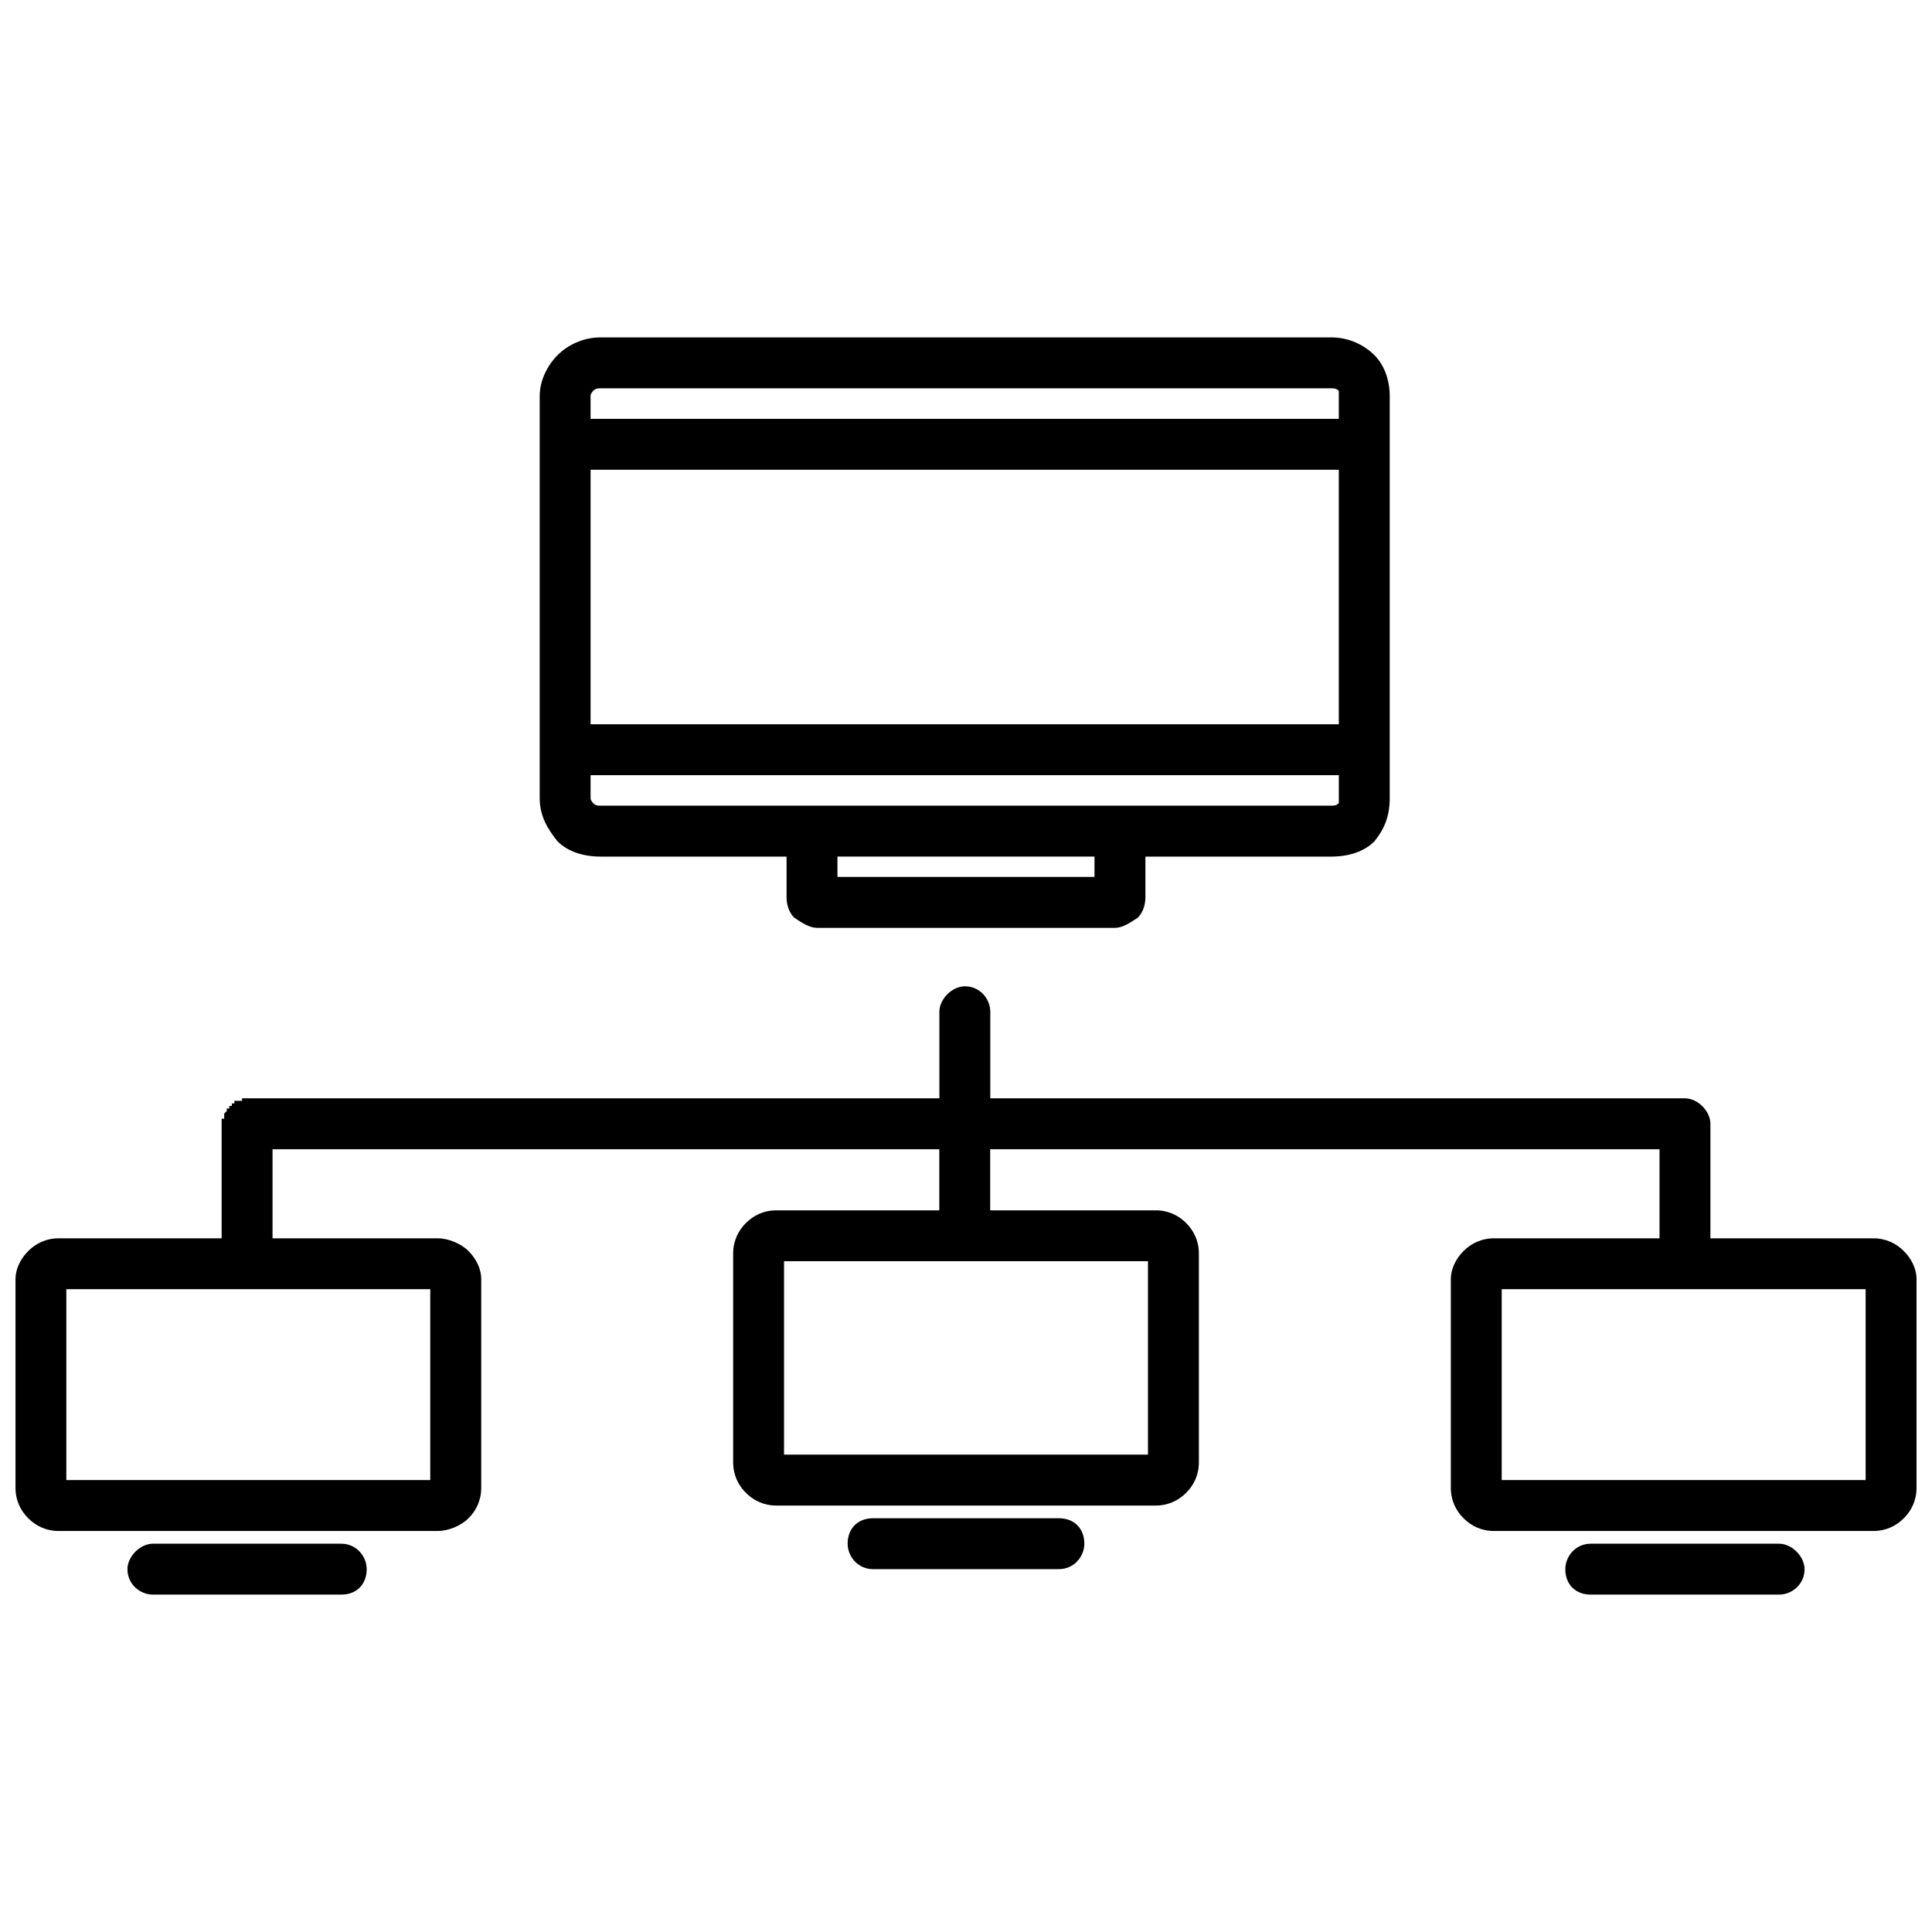 <?xml version="1.0" encoding="UTF-8"?>
<!-- Uploaded to: ICON Repo, www.svgrepo.com, Generator: ICON Repo Mixer Tools -->
<svg width="800px" height="800px" version="1.1" viewBox="144 144 512 512" xmlns="http://www.w3.org/2000/svg">
 <defs>
  <clipPath id="a">
   <path d="m148.09 405h503.81v145h-503.81z"/>
  </clipPath>
 </defs>
 <path d="m303.21 233.41h193.57c4.723 0 8.77 2.023 11.465 4.723 2.699 2.699 4.047 6.746 4.047 10.793v106.57c0 4.723-1.348 8.094-4.047 11.465-2.699 2.699-6.746 4.047-11.465 4.047h-49.234v10.793c0 2.023-0.676 4.047-2.023 5.394-2.023 1.348-4.047 2.699-6.07 2.699h-78.91c-2.023 0-4.047-1.348-6.07-2.699-1.348-1.348-2.023-3.371-2.023-5.394v-10.793h-49.234c-4.723 0-8.77-1.348-11.465-4.047-2.699-3.371-4.723-6.746-4.723-11.465v-106.57c0-4.047 2.023-8.094 4.723-10.793 2.699-2.699 6.746-4.723 11.465-4.723zm130.84 137.59h-68.117v5.394h68.117zm-133.54-116h198.29v-6.07-1.348c-0.676-0.676-1.348-0.676-2.023-0.676h-193.57c-0.676 0-1.348 0-2.023 0.676 0 0-0.676 0.676-0.676 1.348v6.07zm198.29 94.422h-198.29v6.07c0 0.676 0.676 1.348 0.676 1.348 0.676 0.676 1.348 0.676 2.023 0.676h193.57c0.676 0 1.348 0 2.023-0.676v-1.348-6.07zm0-80.934h-198.29v67.445h198.29z"/>
 <g clip-path="url(#a)">
  <path d="m590.53 435.07c3.371 0 6.746 3.371 6.746 6.746v30.352h43.164c3.371 0 6.07 1.348 8.094 3.371 2.023 2.023 3.371 4.723 3.371 7.418v55.305c0 3.371-1.348 6.07-3.371 8.094-2.023 2.023-4.723 3.371-8.094 3.371h-100.49c-3.371 0-6.07-1.348-8.094-3.371-2.023-2.023-3.371-4.723-3.371-8.094v-55.305c0-2.699 1.348-5.394 3.371-7.418 2.023-2.023 4.723-3.371 8.094-3.371h43.84v-23.605h-177.38v16.188h43.84c3.371 0 6.07 1.348 8.094 3.371 2.023 2.023 3.371 4.723 3.371 8.094v55.305c0 3.371-1.348 6.07-3.371 8.094-2.023 2.023-4.723 3.371-8.094 3.371h-100.49c-3.371 0-6.07-1.348-8.094-3.371-2.023-2.023-3.371-4.723-3.371-8.094v-55.305c0-3.371 1.348-6.07 3.371-8.094 2.023-2.023 4.723-3.371 8.094-3.371h43.164v-16.188h-176.7v23.605h43.84c2.699 0 6.07 1.348 8.094 3.371 2.023 2.023 3.371 4.723 3.371 7.418v55.305c0 3.371-1.348 6.07-3.371 8.094-2.023 2.023-5.394 3.371-8.094 3.371h-100.49c-3.371 0-6.07-1.348-8.094-3.371-2.023-2.023-3.371-4.723-3.371-8.094v-55.305c0-2.699 1.348-5.394 3.371-7.418 2.023-2.023 4.723-3.371 8.094-3.371h43.164v-31.703h0.676v-1.352l0.676-0.676v-0.676h0.676v-0.676h0.676v-0.676h0.676v-0.676h2.027v-0.676h184.8v-22.93c0-3.371 3.371-6.746 6.746-6.746 4.047 0 6.746 3.371 6.746 6.746v22.93h184.12zm-380.39 50.582h-48.562v50.582h96.445v-50.582h-47.887zm380.39 0h-48.562v50.582h96.445v-50.582h-47.887zm-190.19-7.418h-48.562v51.258h96.445v-51.258h-47.887z"/>
 </g>
 <path d="m375.38 559.84c-4.047 0-6.746-3.371-6.746-6.746 0-4.047 2.699-6.746 6.746-6.746h49.234c4.047 0 6.746 2.699 6.746 6.746 0 3.371-2.699 6.746-6.746 6.746z"/>
 <path d="m565.57 566.59c-4.047 0-6.746-2.699-6.746-6.746 0-3.371 2.699-6.746 6.746-6.746h49.91c3.371 0 6.746 3.371 6.746 6.746 0 4.047-3.371 6.746-6.746 6.746z"/>
 <path d="m184.52 566.59c-3.371 0-6.746-2.699-6.746-6.746 0-3.371 3.371-6.746 6.746-6.746h49.91c4.047 0 6.746 3.371 6.746 6.746 0 4.047-2.699 6.746-6.746 6.746z"/>
</svg>